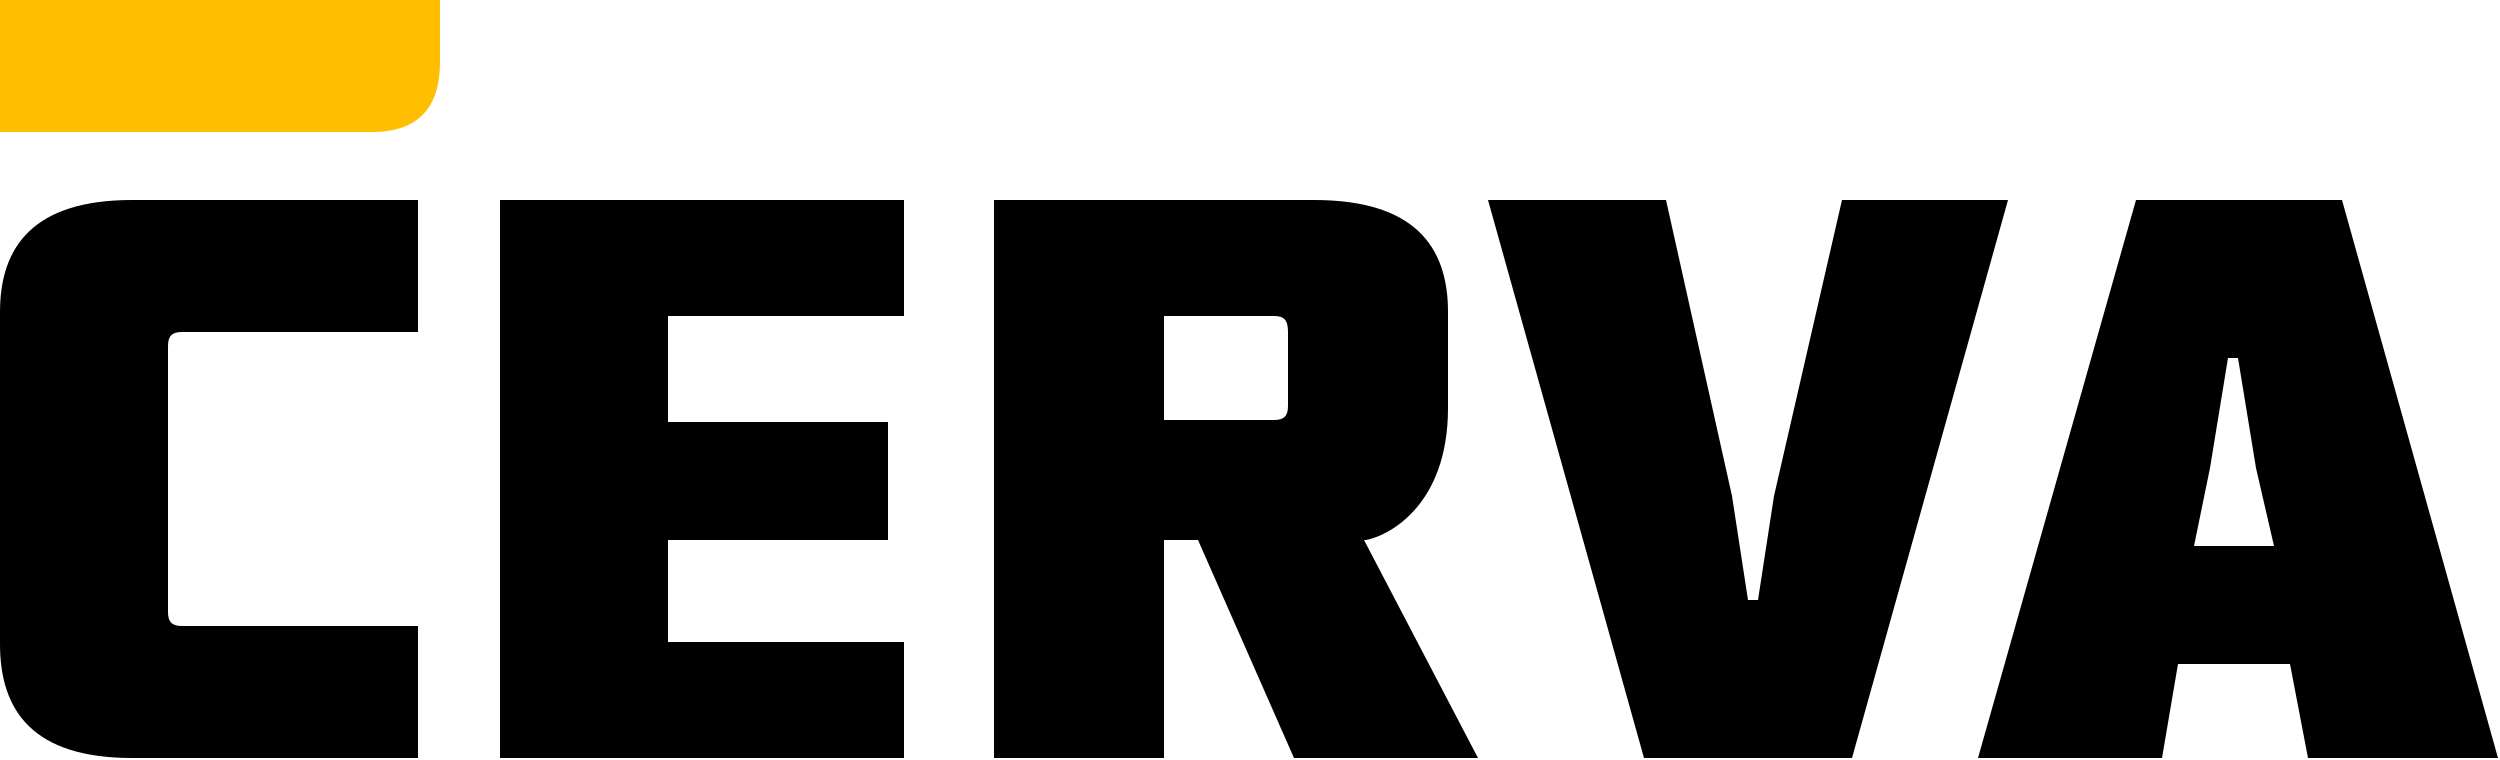 <?xml version="1.0" encoding="UTF-8"?> <svg xmlns="http://www.w3.org/2000/svg" version="1.2" viewBox="0 0 125 38" width="125" height="38"><title>cerva-svg</title><style> .s0 { fill: #000000 } .s1 { fill: #ffbf00 } </style><path id="Layer" class="s0" d="m45.2 10v5.8h-11.8v5.3h11v5.9h-11v5.1h11.8v5.8h-20.2v-27.9z"></path><path id="Layer" fill-rule="evenodd" class="s0" d="m73.9 37.9h-9.2l-4.8-10.9h-1.7v10.9h-8.5v-27.9h16c5 0 6.7 2.3 6.7 5.6v4.8c0 4.9-3 6.4-4.1 6.6h-0.1zm-15.7-22.1v5.2h5.5c0.5 0 0.7-0.2 0.7-0.7v-3.7c0-0.6-0.2-0.8-0.7-0.8z"></path><path id="Layer" class="s0" d="m100.4 10l-7.8 27.9h-10.4l-7.8-27.9h8.9l3.3 14.8 0.8 5.2h0.5l0.8-5.2 3.4-14.8z"></path><path id="Layer" fill-rule="evenodd" class="s0" d="m117.1 10l7.8 27.9h-9.5l-0.9-4.7h-5.6l-0.8 4.7h-9.2l7.9-27.9zm-7.4 17.3h4l-0.9-3.9-0.9-5.5h-0.5l-0.9 5.5z"></path><path id="Layer" class="s0" d="m8.4 17.3v13.3c0 0.5 0.2 0.7 0.7 0.7h9.2q1.5 0 2.6 0v6.6h-14.3c-4.9 0-6.6-2.3-6.6-5.7v-16.6c0-3.3 1.7-5.6 6.6-5.6h14.3v6.6h-2.6-9.2c-0.5 0-0.7 0.2-0.7 0.7z"></path><path id="Layer" class="s1" d="m0 0h22v3.1c0 2.3-1.1 3.5-3.4 3.5h-18.6z"></path></svg> 